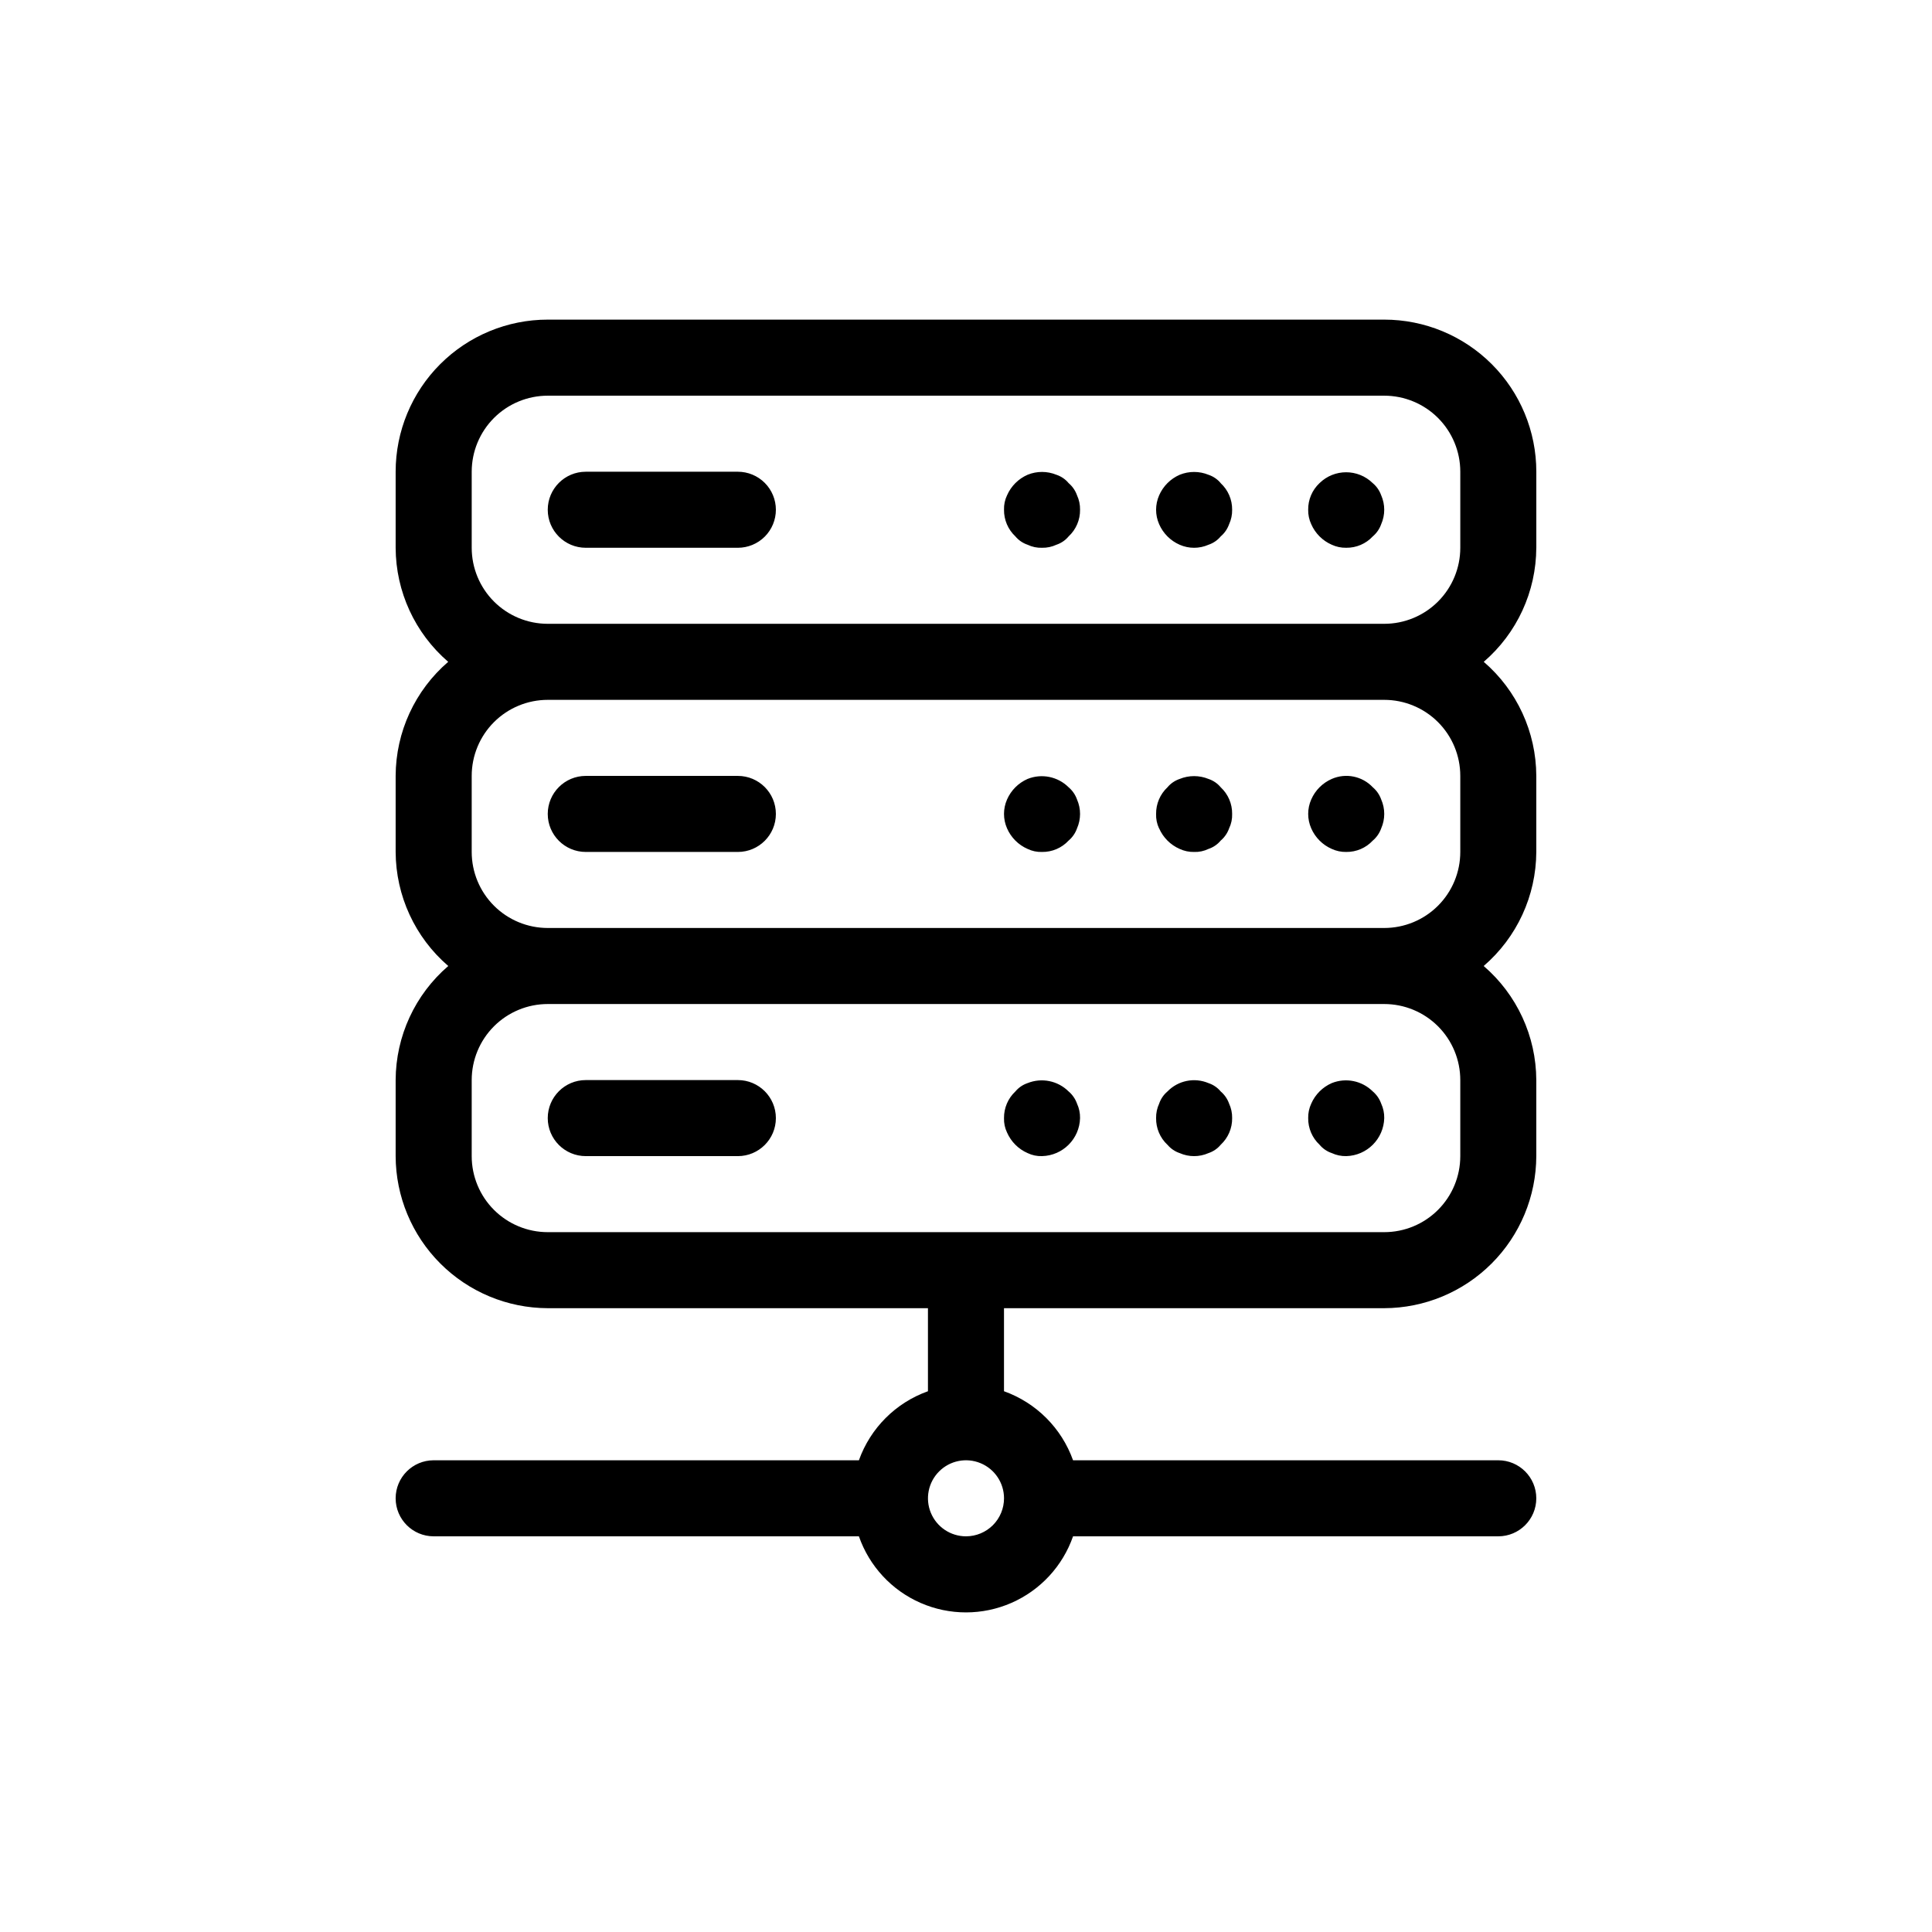 <?xml version="1.0" encoding="UTF-8"?>
<!-- Uploaded to: ICON Repo, www.svgrepo.com, Generator: ICON Repo Mixer Tools -->
<svg fill="#000000" width="800px" height="800px" version="1.1" viewBox="144 144 512 512" xmlns="http://www.w3.org/2000/svg">
 <path d="m551.14 289.16v-20.152c0-10.688-4.246-20.941-11.805-28.5-7.559-7.559-17.809-11.805-28.5-11.805h-221.68c-10.688 0-20.941 4.246-28.5 11.805-7.559 7.559-11.805 17.812-11.805 28.5v20.152c0.039 11.617 5.121 22.648 13.926 30.23-8.805 7.578-13.887 18.609-13.926 30.227v20.152c0.047 11.621 5.137 22.652 13.945 30.23-8.812 7.574-13.902 18.605-13.945 30.227v20.152c0.031 10.68 4.289 20.914 11.84 28.465 7.551 7.551 17.785 11.809 28.465 11.84h100.76v22.008c-8.535 3.047-15.25 9.766-18.297 18.297h-112.69c-5.566 0-10.078 4.512-10.078 10.078 0 5.562 4.512 10.074 10.078 10.074h112.69c2.754 7.902 8.676 14.301 16.344 17.648 7.672 3.352 16.391 3.352 24.059 0 7.668-3.348 13.594-9.746 16.348-17.648h112.69c5.562 0 10.074-4.512 10.074-10.074 0-5.566-4.512-10.078-10.074-10.078h-112.69c-3.051-8.531-9.766-15.25-18.301-18.297v-22.008h100.76c10.68-0.031 20.914-4.289 28.465-11.84s11.809-17.785 11.84-28.465v-20.152c-0.043-11.621-5.133-22.652-13.945-30.227 8.812-7.578 13.898-18.609 13.945-30.23v-20.152c-0.039-11.617-5.117-22.648-13.926-30.227 8.809-7.582 13.887-18.613 13.926-30.23zm-151.14 261.98c-4.078 0-7.75-2.453-9.312-6.219-1.559-3.766-0.695-8.102 2.188-10.98 2.879-2.883 7.215-3.746 10.98-2.184 3.766 1.559 6.219 5.231 6.219 9.309 0 2.672-1.062 5.234-2.949 7.125-1.891 1.887-4.453 2.949-7.125 2.949zm130.99-120.91v20.152c0 5.344-2.121 10.473-5.902 14.25-3.777 3.781-8.906 5.902-14.25 5.902h-221.68c-5.344 0-10.469-2.121-14.25-5.902-3.777-3.777-5.902-8.906-5.902-14.25v-20.152c0-5.344 2.125-10.469 5.902-14.25 3.781-3.777 8.906-5.902 14.25-5.902h221.68c5.344 0 10.473 2.125 14.25 5.902 3.781 3.781 5.902 8.906 5.902 14.25zm0-80.609v20.152c0 5.344-2.121 10.473-5.902 14.25-3.777 3.781-8.906 5.902-14.25 5.902h-221.68c-5.344 0-10.469-2.121-14.25-5.902-3.777-3.777-5.902-8.906-5.902-14.25v-20.152c0-5.344 2.125-10.469 5.902-14.25 3.781-3.777 8.906-5.902 14.25-5.902h221.68c5.344 0 10.473 2.125 14.25 5.902 3.781 3.781 5.902 8.906 5.902 14.25zm-241.83-40.305c-5.344 0-10.469-2.121-14.25-5.902-3.777-3.777-5.902-8.906-5.902-14.25v-20.152c0-5.344 2.125-10.469 5.902-14.25 3.781-3.777 8.906-5.902 14.25-5.902h221.68c5.344 0 10.473 2.125 14.25 5.902 3.781 3.781 5.902 8.906 5.902 14.25v20.152c0 5.344-2.121 10.473-5.902 14.25-3.777 3.781-8.906 5.902-14.25 5.902zm220.87-34.059c1.074 2.441 1.074 5.219 0 7.66-0.441 1.25-1.207 2.363-2.219 3.223-1.816 1.961-4.379 3.059-7.051 3.023-1.324 0.027-2.633-0.25-3.832-0.805-2.434-1.062-4.375-3.008-5.438-5.441-0.559-1.199-0.832-2.508-0.809-3.828-0.031-2.672 1.059-5.231 3.004-7.055 3.918-3.84 10.188-3.84 14.105 0 1.02 0.855 1.793 1.969 2.238 3.223zm-18.539 88.266v0.004c-1.078-2.441-1.078-5.219 0-7.66 1.062-2.434 3.004-4.375 5.438-5.441 3.734-1.637 8.09-0.746 10.883 2.219 1.012 0.859 1.777 1.973 2.219 3.223 1.074 2.441 1.074 5.219 0 7.66-0.441 1.25-1.207 2.363-2.219 3.223-1.816 1.961-4.379 3.059-7.051 3.023-1.324 0.027-2.633-0.25-3.832-0.805-2.434-1.062-4.375-3.008-5.438-5.441zm2.195 83.832v0.004c-1.945-1.824-3.035-4.383-3.004-7.051-0.023-1.324 0.25-2.633 0.809-3.832 1.062-2.434 3.004-4.375 5.438-5.441 3.746-1.504 8.027-0.633 10.883 2.219 1.012 0.859 1.777 1.973 2.219 3.223 0.555 1.199 0.828 2.508 0.805 3.832-0.137 5.504-4.57 9.938-10.074 10.074-1.324 0.027-2.633-0.25-3.832-0.805-1.266-0.426-2.387-1.191-3.242-2.219zm-26.199-175.32v0.004c1.969 1.812 3.074 4.379 3.043 7.055 0.023 1.32-0.25 2.629-0.805 3.828-0.441 1.25-1.207 2.363-2.219 3.223-0.852 1.031-1.977 1.797-3.242 2.219-2.434 1.074-5.207 1.074-7.641 0-2.434-1.062-4.375-3.008-5.438-5.441-1.078-2.441-1.078-5.219 0-7.66 1.062-2.434 3.004-4.375 5.438-5.441 2.449-1 5.191-1 7.641 0 1.266 0.422 2.391 1.191 3.242 2.219zm-16.324 91.492v0.004c-0.566-1.195-0.836-2.508-0.785-3.828-0.031-2.668 1.059-5.231 3.004-7.055 0.855-1.023 1.977-1.793 3.242-2.219 2.449-1 5.191-1 7.641 0 1.266 0.422 2.391 1.191 3.242 2.219 1.961 1.816 3.059 4.379 3.023 7.055 0.047 1.32-0.23 2.637-0.805 3.828-0.441 1.25-1.207 2.363-2.219 3.223-0.852 1.031-1.977 1.797-3.242 2.219-1.188 0.574-2.492 0.852-3.809 0.805-1.324 0.027-2.633-0.25-3.832-0.805-2.434-1.062-4.375-3.008-5.438-5.441zm2.195 83.832 0.004 0.004c-1.941-1.828-3.023-4.387-2.984-7.051-0.023-1.324 0.25-2.633 0.809-3.832 0.422-1.254 1.184-2.367 2.195-3.223 2.824-2.914 7.144-3.793 10.883-2.219 1.266 0.422 2.391 1.191 3.242 2.219 1.012 0.859 1.777 1.973 2.219 3.223 0.555 1.199 0.828 2.508 0.805 3.832 0.035 2.672-1.062 5.234-3.023 7.051-0.852 1.031-1.977 1.797-3.242 2.219-2.434 1.074-5.207 1.074-7.641 0-1.266-0.426-2.387-1.191-3.242-2.219zm-23.938-172.1c0.555 1.199 0.828 2.508 0.805 3.832 0.035 2.672-1.062 5.234-3.023 7.051-0.852 1.031-1.977 1.797-3.242 2.219-1.191 0.555-2.496 0.832-3.809 0.805-1.324 0.047-2.637-0.23-3.832-0.805-1.266-0.426-2.387-1.191-3.242-2.219-1.945-1.824-3.035-4.383-3.004-7.051-0.043-1.324 0.23-2.637 0.805-3.832 1.066-2.434 3.008-4.375 5.441-5.441 2.449-1 5.191-1 7.641 0 1.266 0.422 2.391 1.191 3.242 2.219 1.012 0.859 1.777 1.973 2.219 3.223zm-18.539 88.266-0.004 0.004c-1.074-2.441-1.074-5.219 0-7.66 1.066-2.434 3.008-4.375 5.441-5.441 3.746-1.504 8.027-0.633 10.883 2.219 1.012 0.859 1.777 1.973 2.219 3.223 1.074 2.441 1.074 5.219 0 7.66-0.441 1.25-1.207 2.363-2.219 3.223-1.816 1.961-4.379 3.059-7.051 3.023-1.324 0.047-2.637-0.23-3.832-0.805-2.434-1.062-4.375-3.008-5.441-5.441zm0 80.609-0.004 0.004c-0.574-1.191-0.848-2.508-0.805-3.828-0.031-2.668 1.059-5.231 3.004-7.055 0.855-1.023 1.977-1.793 3.242-2.219 3.746-1.504 8.027-0.633 10.883 2.219 1.012 0.859 1.777 1.973 2.219 3.223 0.555 1.199 0.828 2.508 0.805 3.832-0.137 5.504-4.57 9.938-10.074 10.074-1.324 0.047-2.637-0.23-3.832-0.805-2.434-1.062-4.375-3.008-5.441-5.441zm-61.266-165.04c0 2.672-1.062 5.234-2.949 7.125-1.891 1.887-4.453 2.949-7.125 2.949h-40.305c-5.566 0-10.078-4.512-10.078-10.074 0-5.566 4.512-10.078 10.078-10.078h40.305c2.672 0 5.234 1.062 7.125 2.953 1.887 1.887 2.949 4.449 2.949 7.125zm-60.457 80.609c0-5.566 4.512-10.078 10.078-10.078h40.305c5.562 0 10.074 4.512 10.074 10.078 0 5.562-4.512 10.074-10.074 10.074h-40.305c-5.566 0-10.078-4.512-10.078-10.074zm0 80.609c0-5.566 4.512-10.078 10.078-10.078h40.305c5.562 0 10.074 4.512 10.074 10.078 0 5.562-4.512 10.074-10.074 10.074h-40.305c-5.566 0-10.078-4.512-10.078-10.074z"/>
</svg>